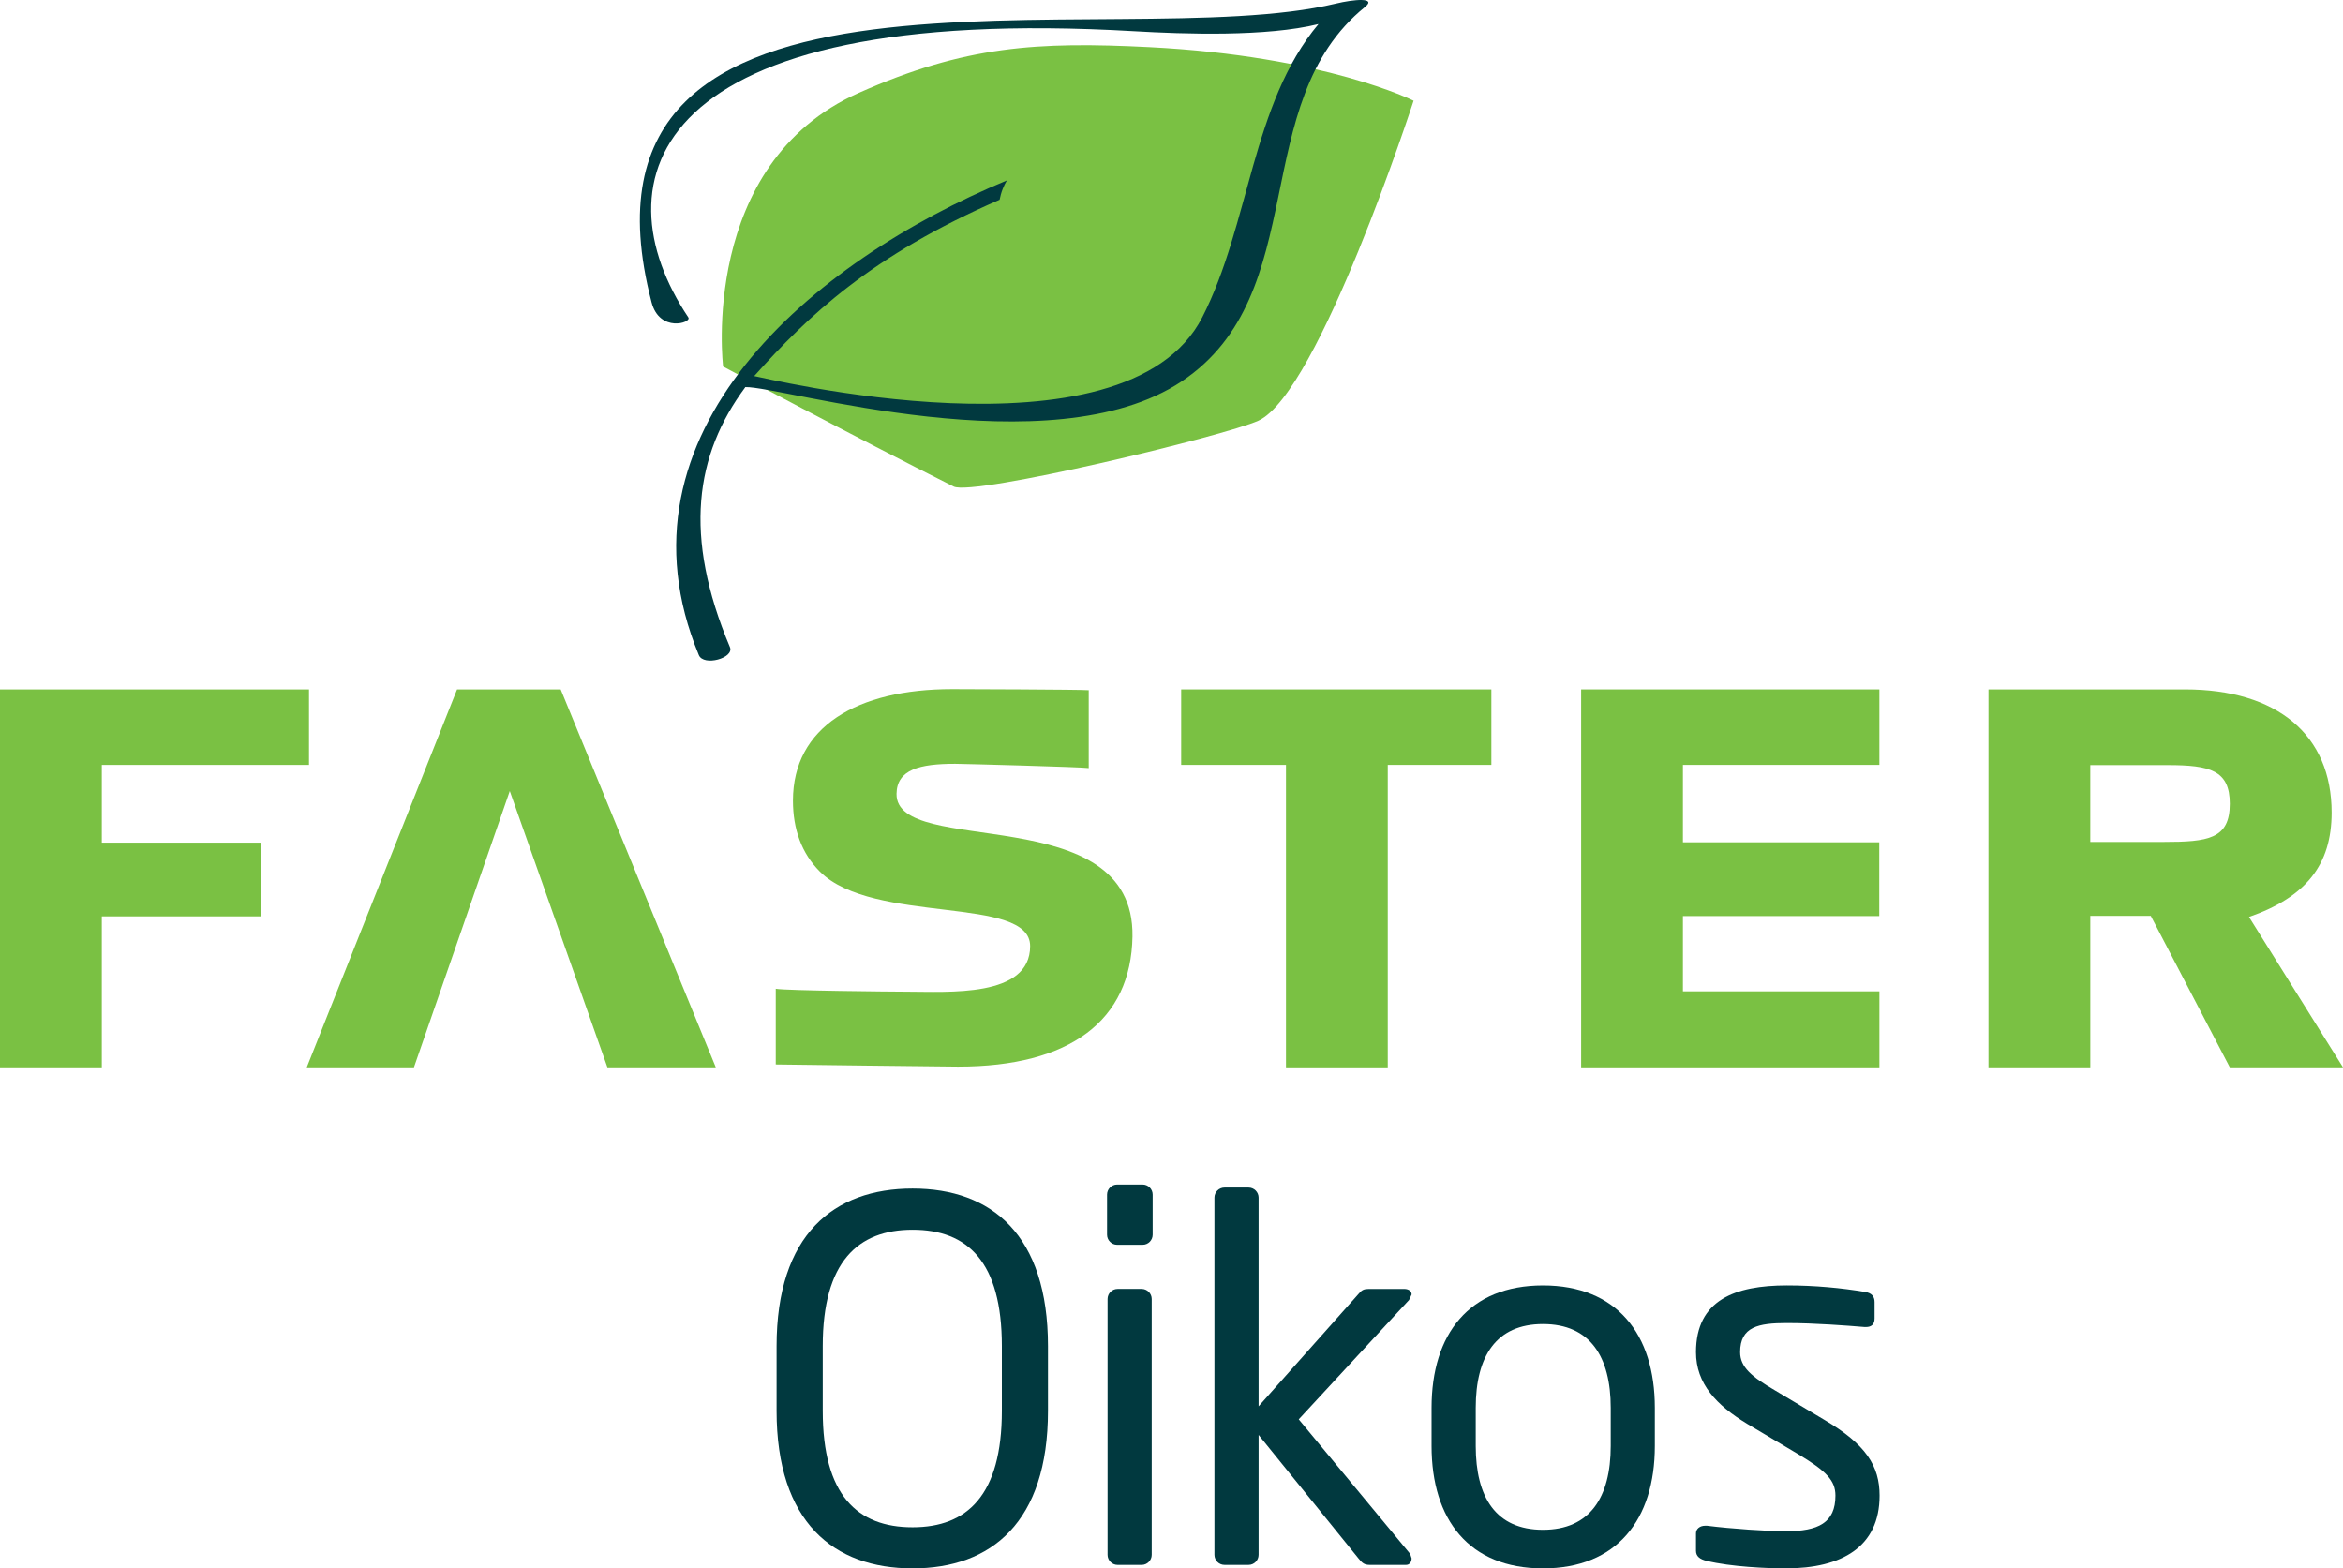 <?xml version="1.0" encoding="UTF-8"?><svg id="Layer_1" xmlns="http://www.w3.org/2000/svg" viewBox="0 0 235.017 157.312"><defs><style>.cls-1{fill:#7ac143;}.cls-1,.cls-2{stroke-width:0px;}.cls-2{fill:#01393F ;}</style></defs><path class="cls-1" d="M86.145,9.317c10.634-4.728,17.914-5.156,29.175-4.584,17.588.893,26.471,5.372,26.471,5.372,0,0-9.51,29.307-15.563,32.088-3.324,1.527-28.587,7.605-30.572,6.608-10.011-5.028-23.125-12.038-23.125-12.038,0,0-2.461-20.299,13.613-27.447Z"/><path class="cls-1" d="M30.995,76.72H10.212v7.797h15.945v7.399h-15.945v15.14H0v-37.907h30.995v7.571Z"/><path class="cls-1" d="M149.591,76.72h-10.391v30.337h-10.208v-30.337h-10.513v-7.571h31.113v7.571Z"/><path class="cls-1" d="M188.513,76.72h-19.706v7.765h19.695v7.399h-19.695v7.548h19.709v7.624h-29.918v-37.907h29.916v7.571Z"/><path class="cls-1" d="M209.669,107.056h-10.213v-37.907h19.702c9.253,0,14.719,4.554,14.719,12.352,0,5.237-2.579,8.481-8.288,10.472l9.429,15.084h-11.353l-7.929-15.193h-6.066v15.193ZM216.995,84.448c4.506,0,6.669-.298,6.669-3.83,0-3.358-1.978-3.877-6.246-3.877h-7.749v7.708h7.326Z"/><polygon class="cls-1" points="60.928 107.056 71.799 107.056 56.24 69.149 45.846 69.149 30.77 107.056 41.522 107.056 51.134 79.339 60.928 107.056"/><path class="cls-1" d="M89.927,79.623c.032-2.449,2.343-3.012,5.888-3.012.665,0,12.748.322,13.39.431v-7.813c-.747-.07-12.932-.109-13.689-.109-9.552,0-15.978,3.788-15.978,11.186,0,2.843.86,5.274,2.702,7.116,5.358,5.357,21.089,2.353,21.089,7.473,0,5.201-8.213,4.569-12.479,4.569-1.137,0-12.007-.098-13.037-.292v7.596c1.019.019,17.328.216,18.292.216,11.23,0,17.347-4.618,17.487-13.046.231-13.886-23.749-7.837-23.665-14.315Z"/><path class="cls-2" d="M133.993.363c-22.305,5.362-78.611-8.414-68.639,29.955.802,3.084,4.049,2.059,3.692,1.524C59.921,18.207,64.928.291,113.773,3.135c5.004.291,13.259.574,18.477-.718-6.724,8.048-6.87,20.059-11.652,29.406-7.737,15.124-44.672,5.886-44.947,5.897,5.386-6.025,11.777-12.116,24.616-17.685.072-.354.167-.714.309-1.078.12-.307.263-.59.416-.858-19.49,8.083-40.131,25.307-30.894,47.609.481,1.16,3.571.295,3.121-.793-4.709-11.191-3.495-19.29,1.546-26.089,3.611-.088,30.637,8.176,43.766-.574,13.181-8.785,6.509-27.943,18.39-37.552,1.213-.982-1.137-.767-2.928-.336Z"/><path class="cls-2" d="M91.538,157.312c-7.908,0-13.642-4.634-13.642-15.8v-6.492c0-11.177,5.734-15.805,13.642-15.805s13.58,4.628,13.58,15.805v6.492c0,11.166-5.683,15.8-13.58,15.8M91.538,123.346c-5.488,0-9.011,3.221-9.011,11.674v6.492c0,8.453,3.469,11.674,9.011,11.674,5.483,0,8.955-3.221,8.955-11.674v-6.492c0-8.453-3.424-11.674-8.955-11.674"/><path class="cls-2" d="M114.516,156.96h-2.414c-.556,0-1.007-.454-1.007-1.01v-25.66c0-.556.451-1.01,1.007-1.01h2.414c.553,0,1.007.454,1.007,1.01v25.66c0,.556-.454,1.01-1.007,1.01M114.614,124.853h-2.564c-.553,0-1.007-.451-1.007-1.01v-4.022c0-.55.454-1.01,1.007-1.01h2.564c.556,0,1.004.459,1.004,1.01v4.022c0,.558-.449,1.01-1.004,1.01"/><path class="cls-2" d="M141.042,156.959h-3.624c-.556,0-.758-.155-1.159-.654l-10.015-12.379v12.023c0,.556-.454,1.01-1.007,1.01h-2.412c-.556,0-1.01-.454-1.01-1.01v-35.827c0-.553.454-1.007,1.01-1.007h2.412c.553,0,1.007.454,1.007,1.007v20.935l10.066-11.321c.299-.353.502-.454,1.007-.454h3.52c.502,0,.756.254.756.553l-.254.553-11.067,11.975,11.171,13.487.15.454c0,.353-.203.654-.55.654"/><path class="cls-2" d="M154.768,157.312c-7.398,0-11.174-4.879-11.174-12.282v-3.822c0-7.398,3.776-12.277,11.174-12.277s11.222,4.879,11.222,12.277v3.822c0,7.403-3.824,12.282-11.222,12.282M154.768,132.803c-4.679,0-6.743,3.221-6.743,8.405v3.822c0,5.138,2.011,8.41,6.743,8.41,4.682,0,6.797-3.226,6.797-8.41v-3.822c0-5.13-2.067-8.405-6.797-8.405"/><path class="cls-2" d="M179.125,157.311c-1.856,0-5.486-.155-7.945-.756-.662-.155-1.063-.451-1.063-1.007v-1.76c0-.449.401-.756.911-.756h.2c2.412.307,6.086.553,7.897.553,3.274,0,4.981-.852,4.981-3.573,0-1.512-.905-2.46-3.768-4.174l-5.085-3.023c-3.069-1.859-5.136-4.025-5.136-7.192,0-5.235,3.929-6.693,9.107-6.693,2.823,0,5.491.254,7.857.654.652.099.951.454.951,1.01v1.656c0,.606-.35.852-.855.852h-.152c-1.763-.147-4.978-.398-7.801-.398s-4.679.355-4.679,2.919c0,1.506,1.162,2.468,3.475,3.822l4.978,2.972c4.18,2.465,5.536,4.628,5.536,7.595,0,5.13-3.774,7.299-9.409,7.299"/></svg>